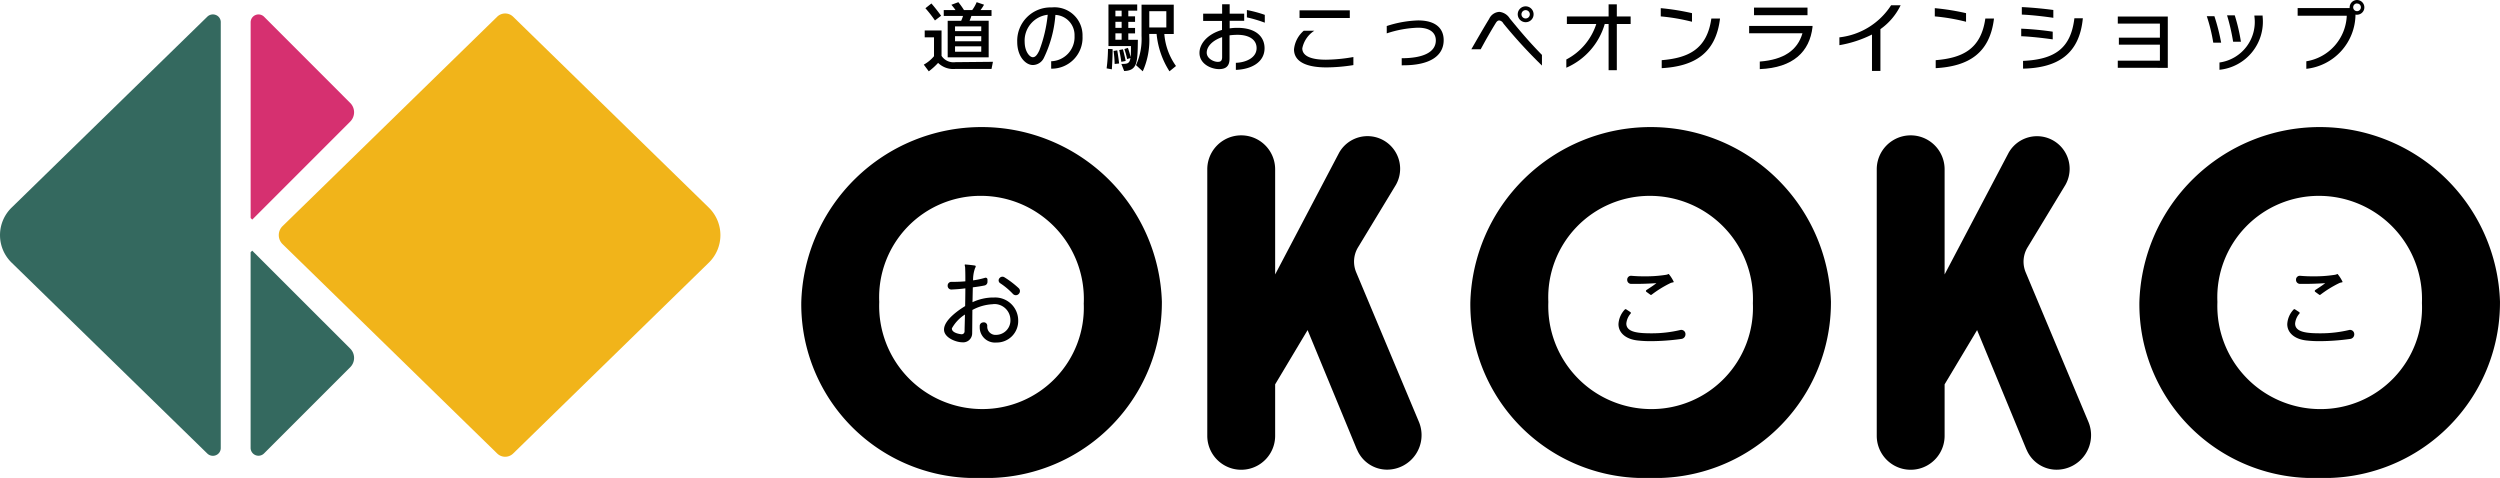 <svg xmlns="http://www.w3.org/2000/svg" width="136" height="26" viewBox="0 0 136 26">
  <g id="グループ_26107" data-name="グループ 26107" transform="translate(0 0)">
    <path id="パス_243720" data-name="パス 243720" d="M12.01,1.581a.417.417,0,0,0-.263-.388.436.436,0,0,0-.468.09L.639,11.663a2.09,2.09,0,0,0,0,3.008L11.279,25.05a.436.436,0,0,0,.466.09.417.417,0,0,0,.264-.386Z" transform="translate(0 -0.376)" fill="#34695f"/>
    <path id="パス_243721" data-name="パス 243721" d="M20.191,21.007l-.087.087V31.738a.428.428,0,0,0,.73.3l4.689-4.689a.717.717,0,0,0,0-1.014Z" transform="translate(-6.471 -7.371)" fill="#34695f"/>
    <path id="パス_243722" data-name="パス 243722" d="M20.193,12.324l5.331-5.332a.717.717,0,0,0,0-1.014L20.837,1.287a.428.428,0,0,0-.73.3V12.236Z" transform="translate(-6.472 -0.377)" fill="#d63070"/>
    <path id="パス_243723" data-name="パス 243723" d="M45.75,11.64,35.109,1.26a.62.62,0,0,0-.861,0L22.574,12.65a.685.685,0,0,0,0,.988L34.249,25.027a.62.62,0,0,0,.861,0L45.75,14.649a2.091,2.091,0,0,0,0-3.008" transform="translate(-7.198 -0.353)" fill="#f1b41a"/>
    <path id="パス_243724" data-name="パス 243724" d="M105.95,28.848l-2.685-6.5L101.5,25.3v2.8a1.846,1.846,0,1,1-3.692,0V13.6a1.846,1.846,0,1,1,3.692,0v5.721L104.98,12.7a1.774,1.774,0,1,1,3.091,1.743l-2.063,3.405a1.5,1.5,0,0,0-.1,1.354l3.413,8.138a1.878,1.878,0,0,1-1.732,2.6,1.772,1.772,0,0,1-1.637-1.1" transform="translate(-32.132 -4.391)"/>
    <path id="パス_243725" data-name="パス 243725" d="M160.191,28.848l-2.685-6.5L155.739,25.3v2.8a1.846,1.846,0,1,1-3.692,0V13.6a1.846,1.846,0,1,1,3.692,0v5.721l3.482-6.618a1.774,1.774,0,0,1,3.091,1.743l-2.063,3.405a1.5,1.5,0,0,0-.1,1.354l3.413,8.138a1.878,1.878,0,0,1-1.732,2.6,1.772,1.772,0,0,1-1.637-1.1" transform="translate(-49.952 -4.391)"/>
    <path id="パス_243726" data-name="パス 243726" d="M74.742,30.179a9.456,9.456,0,0,1-9.783-9.492v-.052a9.813,9.813,0,0,1,19.617-.053v.052a9.544,9.544,0,0,1-9.835,9.545m5.588-9.546a5.608,5.608,0,0,0-5.59-5.8A5.518,5.518,0,0,0,69.2,20.58v.052a5.608,5.608,0,0,0,5.591,5.8,5.517,5.517,0,0,0,5.535-5.747Z" transform="translate(-21.37 -4.179)"/>
    <path id="パス_243727" data-name="パス 243727" d="M79.063,23.971a2.571,2.571,0,0,0-1.082.311c-.005.427-.005.843-.012,1.276a.49.49,0,0,1-.544.483c-.314,0-.987-.239-.987-.694,0-.544.877-1.11,1.149-1.276.005-.322.011-.65.011-.965-.219.031-.487.052-.751.064a.2.2,0,0,1-.21-.177v-.016a.2.2,0,0,1,.2-.224h.14c.189,0,.4-.011.621-.028V22.5c0-.2-.005-.372-.011-.524-.005-.06-.023-.111-.023-.138s.036-.052.033-.028h.011c.111.005.367.033.488.052.049.005.066.021.066.049a.181.181,0,0,1-.033.089,1.881,1.881,0,0,0-.111.672,4.121,4.121,0,0,0,.659-.142.1.1,0,0,1,.125.094l0,.137a.2.2,0,0,1-.16.189c-.2.041-.415.074-.638.1-.006.283-.012.55-.017.81a2.7,2.7,0,0,1,1.093-.256h.1a1.251,1.251,0,0,1,1.293,1.249,1.167,1.167,0,0,1-1.193,1.2.828.828,0,0,1-.9-.843v-.069a.193.193,0,0,1,.157-.178l.028-.005a.187.187,0,0,1,.225.184v.012a.448.448,0,0,0,.483.483.786.786,0,0,0,.777-.827.871.871,0,0,0-.906-.849Zm-2.192,1.287c0,.016-.005.028-.005.039,0,.255.5.305.511.305a.157.157,0,0,0,.178-.172c.005-.262.016-.571.021-.9a2.111,2.111,0,0,0-.7.733m3.314-1.85a3.807,3.807,0,0,0-.7-.588.183.183,0,0,1-.027-.282l.011-.011a.2.2,0,0,1,.252-.026,5.062,5.062,0,0,1,.776.592.216.216,0,0,1,.011.3l-.011.012a.214.214,0,0,1-.314,0" transform="translate(-25.083 -7.42)"/>
    <path id="パス_243728" data-name="パス 243728" d="M128.983,30.179a9.455,9.455,0,0,1-9.783-9.492v-.052a9.813,9.813,0,0,1,19.617-.053v.052a9.544,9.544,0,0,1-9.835,9.545m5.59-9.545a5.608,5.608,0,0,0-5.59-5.8,5.521,5.521,0,0,0-5.539,5.747v.052a5.608,5.608,0,0,0,5.591,5.8,5.519,5.519,0,0,0,5.537-5.748Z" transform="translate(-39.214 -4.179)"/>
    <path id="パス_243729" data-name="パス 243729" d="M134.688,25.858a.251.251,0,0,1-.216.256,12.253,12.253,0,0,1-1.657.122,6.167,6.167,0,0,1-.7-.034c-.688-.067-1.071-.433-1.071-.891a1.247,1.247,0,0,1,.343-.794.059.059,0,0,1,.078-.011l.229.15a.056.056,0,0,1,.012.08.953.953,0,0,0-.235.541c0,.483.661.532,1.393.532a6.666,6.666,0,0,0,1.543-.18.228.228,0,0,1,.281.211Zm-2.128-2.4c.2-.13.375-.242.548-.377-.449.028-.786.039-1.1.039-.095,0-.187,0-.279,0a.215.215,0,0,1-.21-.2v-.016a.21.21,0,0,1,.228-.224,6.994,6.994,0,0,0,.7.029,7.12,7.12,0,0,0,1.188-.083c.089-.016.122-.044.144-.044a2,2,0,0,1,.272.427c0,.039-.078.023-.177.067a5.924,5.924,0,0,0-1.027.633.056.056,0,0,1-.069,0l-.216-.157a.057.057,0,0,1,0-.092" transform="translate(-42.999 -7.677)"/>
    <path id="パス_243730" data-name="パス 243730" d="M183.224,30.179a9.456,9.456,0,0,1-9.783-9.492v-.052a9.813,9.813,0,0,1,19.617-.053v.052a9.544,9.544,0,0,1-9.835,9.545m5.59-9.545a5.608,5.608,0,0,0-5.59-5.8,5.52,5.52,0,0,0-5.538,5.748v.052a5.608,5.608,0,0,0,5.591,5.8,5.519,5.519,0,0,0,5.537-5.748Z" transform="translate(-57.059 -4.179)"/>
    <path id="パス_243731" data-name="パス 243731" d="M188.949,25.857a.251.251,0,0,1-.216.256,12.256,12.256,0,0,1-1.658.122,6.169,6.169,0,0,1-.7-.034c-.688-.067-1.071-.433-1.071-.891a1.247,1.247,0,0,1,.343-.794.059.059,0,0,1,.078-.011l.229.15a.056.056,0,0,1,.012.08.953.953,0,0,0-.235.541c0,.483.661.532,1.393.532a6.667,6.667,0,0,0,1.543-.18.229.229,0,0,1,.281.214Zm-2.128-2.4c.2-.13.375-.242.549-.377-.449.028-.786.039-1.1.039-.095,0-.187,0-.279,0a.215.215,0,0,1-.21-.2v-.016a.209.209,0,0,1,.228-.224,7,7,0,0,0,.7.029,7.117,7.117,0,0,0,1.188-.083c.089-.016.122-.044.144-.044a2,2,0,0,1,.272.427c0,.039-.078.023-.177.067a5.921,5.921,0,0,0-1.027.633.056.056,0,0,1-.069,0l-.216-.157a.057.057,0,0,1,0-.092" transform="translate(-60.877 -7.676)"/>
    <path id="パス_243732" data-name="パス 243732" d="M78.484,3.812H76.507a1.177,1.177,0,0,1-.928-.33,3.588,3.588,0,0,1-.507.459L74.8,3.577a1.95,1.95,0,0,0,.556-.459V2.093h-.506V1.717h.916V3.1a.773.773,0,0,0,.753.343l2.043-.02ZM75.407,1.174a6.464,6.464,0,0,0-.519-.665L75.215.25c.28.322.527.668.527.668ZM77.389.927a1.8,1.8,0,0,1-.1.262H78.33V3.18H76.1V1.191h.733a1.464,1.464,0,0,0,.1-.262H75.886V.609h.64A2.719,2.719,0,0,0,76.3.321l.38-.142a4.156,4.156,0,0,1,.307.43h.447a1.99,1.99,0,0,0,.243-.43l.4.138a2.006,2.006,0,0,1-.192.292h.6V.927Zm.539.569H76.5v.259h1.425Zm0,.535H76.5v.276h1.425Zm0,.551H76.5v.293h1.425Z" transform="translate(-24.546 -0.061)"/>
    <path id="パス_243733" data-name="パス 243733" d="M84.207,3.927V3.521a1.314,1.314,0,0,0,1.271-1.375A1.1,1.1,0,0,0,84.437,1a6.451,6.451,0,0,1-.629,2.341.672.672,0,0,1-.6.385c-.376,0-.848-.443-.848-1.263A1.816,1.816,0,0,1,84.236.593a1.524,1.524,0,0,1,1.676,1.564,1.681,1.681,0,0,1-1.706,1.768M82.765,2.463c0,.531.272.838.439.838.1,0,.21-.046.36-.371A7.615,7.615,0,0,0,84.019.992a1.414,1.414,0,0,0-1.255,1.472" transform="translate(-27.023 -0.189)"/>
    <path id="パス_243734" data-name="パス 243734" d="M89.886,3.893,89.6,3.84a8.846,8.846,0,0,0,.075-1.059l.251.013c0,.548-.042,1.1-.042,1.1m.668.084-.15-.38c.305,0,.444,0,.494-.318l-.18.052a4.53,4.53,0,0,0-.15-.543l.192-.063a5.112,5.112,0,0,1,.15.5c.013-.134.017-.367.017-.6H89.7V.364h1.564V.7H90.78v.309h.367v.3H90.78v.33h.367v.3H90.78v.346H91.3c-.017,1.216-.013,1.672-.749,1.7m-.514-.385a6.1,6.1,0,0,0-.058-.707l.2-.033c.075.447.1.715.1.715ZM90.417.7h-.339v.309h.339Zm0,.606h-.339v.33h.339Zm0,.629h-.339v.347h.339ZM90.4,3.483s-.046-.331-.113-.64l.2-.041c.092.33.15.635.15.635ZM93.019,4a4.558,4.558,0,0,1-.7-2.032h-.4v.108A4.153,4.153,0,0,1,91.566,4L91.2,3.666A3.452,3.452,0,0,0,91.5,2.078V.376h1.752V1.969h-.513a3.45,3.45,0,0,0,.635,1.743ZM92.848.732h-.927v.882h.927Z" transform="translate(-29.4 -0.121)"/>
    <path id="パス_243735" data-name="パス 243735" d="M99.1,3.916V3.531c.539-.017,1.128-.268,1.128-.8,0-.456-.4-.723-1.041-.723a3.516,3.516,0,0,0-.431.029V3.307c0,.434-.23.567-.573.567-.422,0-1.062-.276-1.062-.882,0-.5.435-1.024,1.225-1.25V1.252H97.321V.859h1.032V.345h.41V.859h.79v.385h-.79v.414a2.721,2.721,0,0,1,.426-.029c1.02,0,1.472.5,1.472,1.107,0,.765-.719,1.149-1.555,1.179m-.753-1.781c-.524.177-.838.51-.838.845,0,.317.372.5.6.5.113,0,.238-.017.238-.254ZM99.7,1.06v-.4a6.578,6.578,0,0,1,.974.262v.426a7.167,7.167,0,0,0-.974-.289" transform="translate(-31.869 -0.114)"/>
    <path id="パス_243736" data-name="パス 243736" d="M106.531,3.938c-1.029,0-1.761-.28-1.761-.983a1.534,1.534,0,0,1,.531-1.013h.576a1.484,1.484,0,0,0-.656.958c0,.422.485.619,1.288.619A8.981,8.981,0,0,0,108,3.373v.439a9.574,9.574,0,0,1-1.467.126M105.071.832h2.734v.419h-2.734Z" transform="translate(-34.376 -0.271)"/>
    <path id="パス_243737" data-name="パス 243737" d="M113.179,4.087h-.088V3.7c1.153,0,1.856-.322,1.856-.97,0-.405-.305-.69-.97-.69a5.945,5.945,0,0,0-1.7.309l0-.4a6.029,6.029,0,0,1,1.706-.305c.986,0,1.391.46,1.391,1.071,0,.864-.756,1.37-2.194,1.37" transform="translate(-36.838 -0.533)"/>
    <path id="パス_243738" data-name="パス 243738" d="M120.866,1.43a.292.292,0,0,0-.213-.147c-.092,0-.147.067-.2.154-.259.419-.573.97-.811,1.414h-.51c.251-.435.64-1.116.97-1.655a.65.65,0,0,1,.552-.38.755.755,0,0,1,.568.355c.656.8,1.091,1.31,1.752,1.986v.579a26.767,26.767,0,0,1-2.107-2.3m1.221-.059a.431.431,0,1,1,.431-.431.427.427,0,0,1-.431.431m0-.656a.227.227,0,1,0,.226.226.228.228,0,0,0-.226-.226" transform="translate(-39.092 -0.17)"/>
    <path id="パス_243739" data-name="パス 243739" d="M129.568,1.422V3.937h-.447V1.422h-.21a3.724,3.724,0,0,1-2.09,2.379V3.353a3.334,3.334,0,0,0,1.63-1.931h-1.6V1.013h2.27V.352h.447v.661h.752v.41Z" transform="translate(-41.613 -0.117)"/>
    <path id="パス_243740" data-name="パス 243740" d="M134.464,1.1V.66a12.921,12.921,0,0,1,1.7.272V1.4a10.684,10.684,0,0,0-1.7-.292m.052,2.817V3.49c1.425-.12,2.462-.576,2.7-2.266h.472c-.226,1.9-1.4,2.6-3.169,2.7" transform="translate(-44.119 -0.216)"/>
    <path id="パス_243741" data-name="パス 243741" d="M142.2,3.96V3.551c1.3-.1,2.053-.61,2.321-1.538h-2.9v-.4h3.448v.062c-.157,1.337-1.048,2.212-2.867,2.287M141.886.616h2.91V1.03h-2.909Z" transform="translate(-46.468 -0.202)"/>
    <path id="パス_243742" data-name="パス 243742" d="M151.159,1.726V4H150.7V2.019a6.337,6.337,0,0,1-1.773.58V2.173A3.862,3.862,0,0,0,151.741.426h.518a3.386,3.386,0,0,1-1.1,1.3" transform="translate(-48.864 -0.141)"/>
    <path id="パス_243743" data-name="パス 243743" d="M156.651,1.1V.66a12.922,12.922,0,0,1,1.7.272V1.4a10.687,10.687,0,0,0-1.7-.292M156.7,3.92V3.49c1.426-.12,2.462-.576,2.7-2.266h.471c-.226,1.9-1.4,2.6-3.169,2.7" transform="translate(-51.398 -0.216)"/>
    <path id="パス_243744" data-name="パス 243744" d="M163.961,2.159V1.748a16.672,16.672,0,0,1,1.714.163v.419c-.514-.074-1.229-.154-1.714-.171m.033-1.174V.574c.514.021,1.2.087,1.714.157v.426c-.506-.076-1.221-.157-1.714-.175m.067,2.938V3.5c1.76-.079,2.6-.707,2.793-2.32h.46c-.184,1.952-1.367,2.7-3.252,2.742" transform="translate(-54.007 -0.188)"/>
    <path id="パス_243745" data-name="パス 243745" d="M171.708,4.12V3.735H174V2.862h-2.232v-.38H174V1.716h-2.291V1.332h2.72V4.124Z" transform="translate(-56.501 -0.433)"/>
    <path id="パス_243746" data-name="パス 243746" d="M179.2,2.724a9.032,9.032,0,0,0-.352-1.439h.414a10.825,10.825,0,0,1,.367,1.439Zm.338,1.48v-.4a2.227,2.227,0,0,0,1.9-2.515V1.249h.447V1.3A2.631,2.631,0,0,1,179.541,4.2m.74-1.527a11.061,11.061,0,0,0-.33-1.434h.419a9.807,9.807,0,0,1,.335,1.434Z" transform="translate(-58.799 -0.404)"/>
    <path id="パス_243747" data-name="パス 243747" d="M189.364.809A.3.3,0,0,1,189.281.8a3,3,0,0,1-2.675,2.951v-.41a2.619,2.619,0,0,0,2.2-2.479h-2.672V.446h2.829a.1.1,0,0,1,0-.038.4.4,0,1,1,.4.4m0-.614a.21.21,0,1,0,.152.063A.21.21,0,0,0,189.36.2" transform="translate(-61.142 -0.007)"/>
  </g>
</svg>
